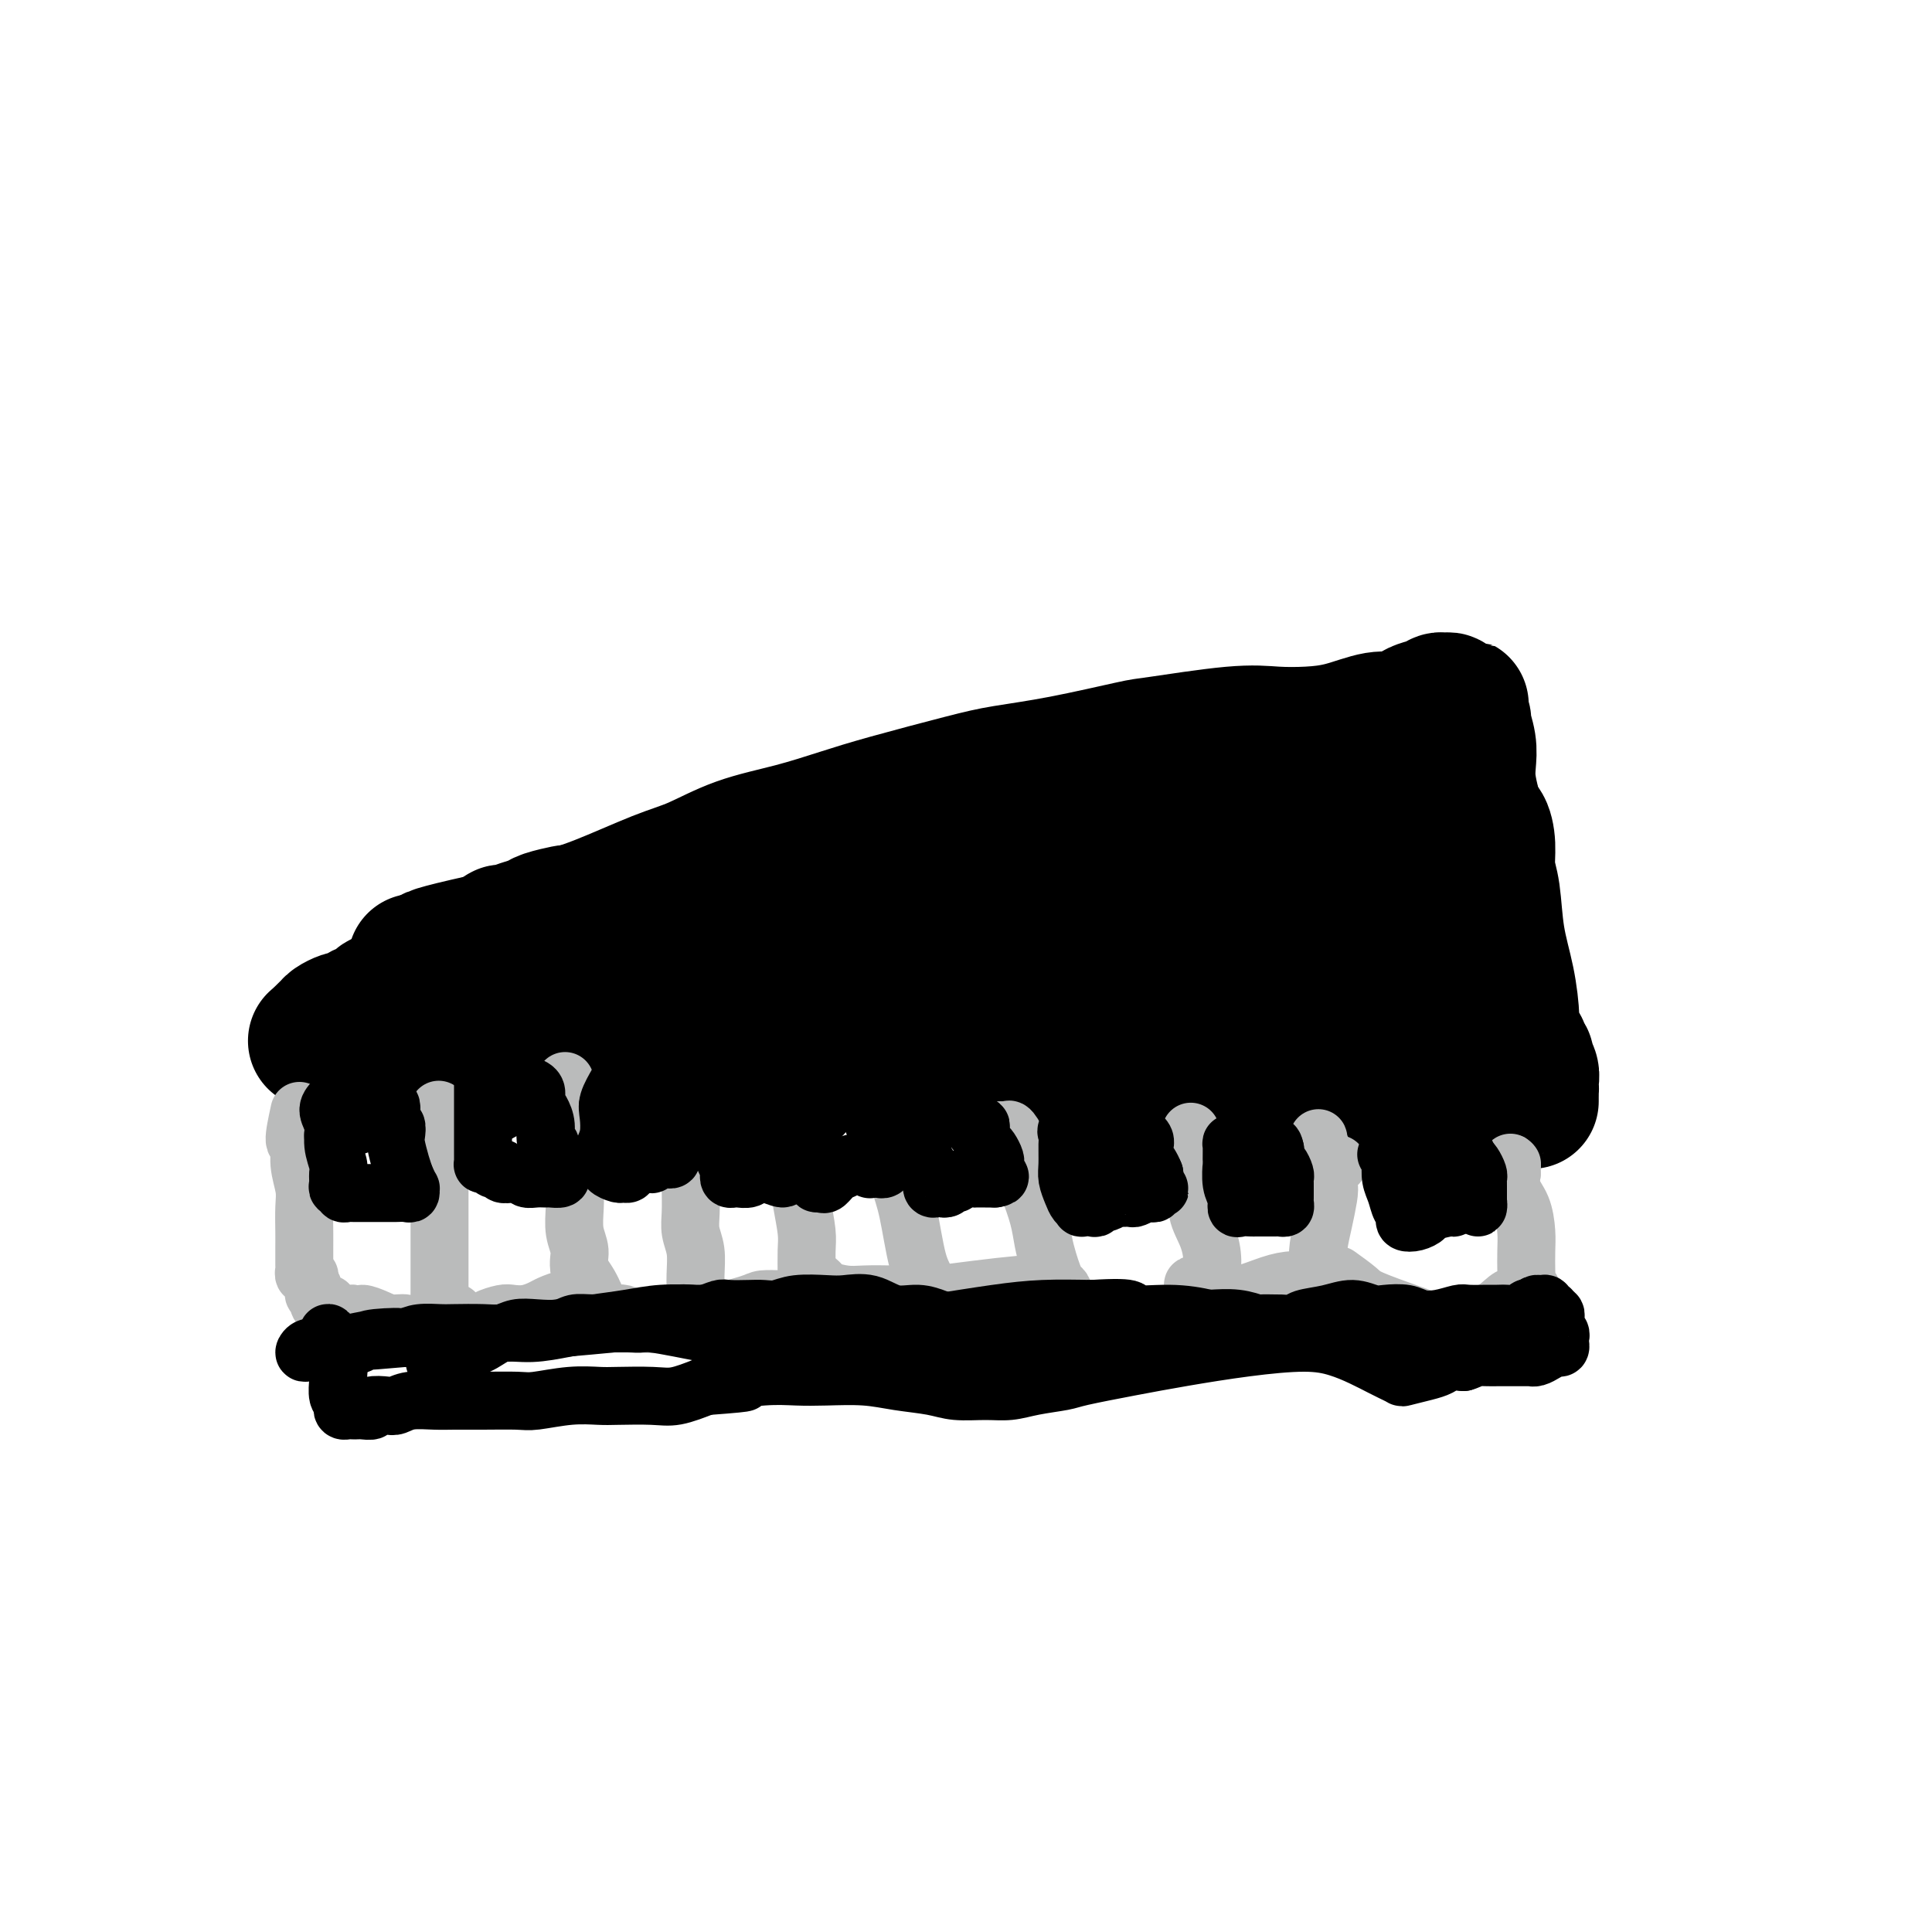<svg viewBox='0 0 400 400' version='1.1' xmlns='http://www.w3.org/2000/svg' xmlns:xlink='http://www.w3.org/1999/xlink'><g fill='none' stroke='#000000' stroke-width='28' stroke-linecap='round' stroke-linejoin='round'><path d='M86,199c0.629,-0.021 1.259,-0.043 2,0c0.741,0.043 1.595,0.150 2,0c0.405,-0.150 0.361,-0.558 1,-1c0.639,-0.442 1.959,-0.919 3,-1c1.041,-0.081 1.801,0.234 3,0c1.199,-0.234 2.836,-1.018 5,-2c2.164,-0.982 4.855,-2.162 7,-3c2.145,-0.838 3.745,-1.333 6,-2c2.255,-0.667 5.166,-1.504 9,-3c3.834,-1.496 8.592,-3.650 12,-5c3.408,-1.350 5.466,-1.896 8,-3c2.534,-1.104 5.544,-2.764 9,-4c3.456,-1.236 7.357,-2.046 11,-3c3.643,-0.954 7.029,-2.050 10,-3c2.971,-0.950 5.529,-1.754 10,-3c4.471,-1.246 10.857,-2.934 15,-4c4.143,-1.066 6.045,-1.508 9,-2c2.955,-0.492 6.963,-1.032 12,-2c5.037,-0.968 11.104,-2.364 14,-3c2.896,-0.636 2.621,-0.512 6,-1c3.379,-0.488 10.413,-1.589 15,-2c4.587,-0.411 6.728,-0.134 9,0c2.272,0.134 4.676,0.124 7,0c2.324,-0.124 4.567,-0.362 7,-1c2.433,-0.638 5.054,-1.676 7,-2c1.946,-0.324 3.216,0.067 4,0c0.784,-0.067 1.081,-0.590 2,-1c0.919,-0.410 2.459,-0.705 4,-1'/><path d='M295,147c14.803,-2.255 3.812,-0.394 0,0c-3.812,0.394 -0.443,-0.680 1,-1c1.443,-0.320 0.961,0.115 1,0c0.039,-0.115 0.599,-0.778 1,-1c0.401,-0.222 0.642,-0.003 1,0c0.358,0.003 0.831,-0.210 1,0c0.169,0.210 0.034,0.844 0,1c-0.034,0.156 0.033,-0.165 0,0c-0.033,0.165 -0.168,0.815 0,1c0.168,0.185 0.637,-0.096 1,0c0.363,0.096 0.619,0.570 1,1c0.381,0.430 0.886,0.816 1,1c0.114,0.184 -0.163,0.165 0,1c0.163,0.835 0.765,2.523 1,4c0.235,1.477 0.102,2.744 0,4c-0.102,1.256 -0.172,2.502 0,4c0.172,1.498 0.586,3.249 1,5'/><path d='M305,167c0.698,3.516 1.443,3.305 2,4c0.557,0.695 0.926,2.297 1,4c0.074,1.703 -0.148,3.509 0,5c0.148,1.491 0.666,2.669 1,5c0.334,2.331 0.485,5.815 1,9c0.515,3.185 1.396,6.072 2,9c0.604,2.928 0.931,5.898 1,8c0.069,2.102 -0.121,3.337 0,4c0.121,0.663 0.553,0.754 1,1c0.447,0.246 0.908,0.646 1,1c0.092,0.354 -0.186,0.661 0,1c0.186,0.339 0.834,0.711 1,1c0.166,0.289 -0.152,0.497 0,1c0.152,0.503 0.773,1.302 1,2c0.227,0.698 0.061,1.294 0,2c-0.061,0.706 -0.016,1.521 0,2c0.016,0.479 0.005,0.622 0,1c-0.005,0.378 -0.003,0.992 0,1c0.003,0.008 0.008,-0.590 0,-1c-0.008,-0.410 -0.028,-0.632 0,-1c0.028,-0.368 0.103,-0.883 0,-1c-0.103,-0.117 -0.384,0.165 -1,0c-0.616,-0.165 -1.567,-0.776 -2,-1c-0.433,-0.224 -0.347,-0.060 -1,0c-0.653,0.060 -2.044,0.017 -3,0c-0.956,-0.017 -1.478,-0.009 -2,0'/><path d='M308,224c-2.124,-0.465 -2.935,-0.129 -4,0c-1.065,0.129 -2.384,0.049 -4,0c-1.616,-0.049 -3.529,-0.067 -5,0c-1.471,0.067 -2.500,0.217 -4,0c-1.500,-0.217 -3.472,-0.803 -5,-1c-1.528,-0.197 -2.611,-0.004 -4,0c-1.389,0.004 -3.085,-0.180 -5,0c-1.915,0.180 -4.049,0.724 -6,1c-1.951,0.276 -3.718,0.284 -5,0c-1.282,-0.284 -2.078,-0.861 -3,-1c-0.922,-0.139 -1.968,0.159 -3,0c-1.032,-0.159 -2.049,-0.775 -3,-1c-0.951,-0.225 -1.836,-0.060 -3,0c-1.164,0.060 -2.607,0.015 -4,0c-1.393,-0.015 -2.736,-0.000 -4,0c-1.264,0.000 -2.449,-0.015 -4,0c-1.551,0.015 -3.467,0.060 -5,0c-1.533,-0.060 -2.684,-0.225 -4,0c-1.316,0.225 -2.799,0.840 -5,1c-2.201,0.160 -5.121,-0.137 -7,0c-1.879,0.137 -2.719,0.706 -4,1c-1.281,0.294 -3.004,0.313 -5,0c-1.996,-0.313 -4.266,-0.957 -6,-1c-1.734,-0.043 -2.932,0.514 -5,0c-2.068,-0.514 -5.006,-2.099 -8,-3c-2.994,-0.901 -6.044,-1.118 -9,-2c-2.956,-0.882 -5.817,-2.430 -8,-3c-2.183,-0.570 -3.688,-0.163 -6,0c-2.312,0.163 -5.430,0.082 -8,0c-2.570,-0.082 -4.591,-0.166 -7,0c-2.409,0.166 -5.204,0.583 -8,1'/><path d='M147,216c-5.744,0.188 -5.602,0.157 -7,0c-1.398,-0.157 -4.334,-0.439 -7,-1c-2.666,-0.561 -5.060,-1.401 -7,-2c-1.940,-0.599 -3.425,-0.958 -5,-1c-1.575,-0.042 -3.238,0.231 -5,0c-1.762,-0.231 -3.621,-0.966 -5,-1c-1.379,-0.034 -2.277,0.635 -4,1c-1.723,0.365 -4.271,0.428 -6,1c-1.729,0.572 -2.639,1.655 -4,2c-1.361,0.345 -3.172,-0.048 -5,0c-1.828,0.048 -3.674,0.539 -5,1c-1.326,0.461 -2.132,0.894 -3,1c-0.868,0.106 -1.796,-0.115 -3,0c-1.204,0.115 -2.683,0.567 -4,1c-1.317,0.433 -2.472,0.846 -3,1c-0.528,0.154 -0.429,0.048 -1,0c-0.571,-0.048 -1.812,-0.038 -2,0c-0.188,0.038 0.679,0.102 1,0c0.321,-0.102 0.098,-0.372 1,-1c0.902,-0.628 2.929,-1.613 4,-2c1.071,-0.387 1.186,-0.175 2,-1c0.814,-0.825 2.326,-2.688 4,-4c1.674,-1.312 3.511,-2.073 6,-3c2.489,-0.927 5.632,-2.019 8,-3c2.368,-0.981 3.962,-1.852 6,-3c2.038,-1.148 4.519,-2.574 7,-4'/><path d='M110,198c7.308,-3.707 6.079,-2.475 8,-3c1.921,-0.525 6.993,-2.807 10,-4c3.007,-1.193 3.948,-1.297 6,-2c2.052,-0.703 5.214,-2.005 8,-3c2.786,-0.995 5.197,-1.684 7,-2c1.803,-0.316 3.000,-0.261 5,-1c2.000,-0.739 4.805,-2.274 8,-3c3.195,-0.726 6.782,-0.645 9,-1c2.218,-0.355 3.069,-1.147 5,-2c1.931,-0.853 4.941,-1.769 7,-2c2.059,-0.231 3.165,0.221 5,0c1.835,-0.221 4.398,-1.116 7,-2c2.602,-0.884 5.242,-1.758 7,-2c1.758,-0.242 2.633,0.146 4,0c1.367,-0.146 3.225,-0.828 5,-1c1.775,-0.172 3.465,0.165 5,0c1.535,-0.165 2.913,-0.833 4,-1c1.087,-0.167 1.881,0.166 3,0c1.119,-0.166 2.561,-0.832 4,-1c1.439,-0.168 2.874,0.163 4,0c1.126,-0.163 1.941,-0.818 3,-1c1.059,-0.182 2.360,0.109 4,0c1.640,-0.109 3.617,-0.617 5,-1c1.383,-0.383 2.170,-0.640 3,-1c0.830,-0.360 1.702,-0.823 3,-1c1.298,-0.177 3.022,-0.070 4,0c0.978,0.070 1.211,0.101 1,0c-0.211,-0.101 -0.864,-0.335 -2,0c-1.136,0.335 -2.753,1.239 -6,2c-3.247,0.761 -8.123,1.381 -13,2'/><path d='M233,168c-5.641,1.117 -9.744,1.910 -15,3c-5.256,1.090 -11.666,2.476 -16,3c-4.334,0.524 -6.591,0.186 -11,1c-4.409,0.814 -10.968,2.781 -16,4c-5.032,1.219 -8.537,1.688 -11,2c-2.463,0.312 -3.884,0.465 -7,1c-3.116,0.535 -7.928,1.453 -11,2c-3.072,0.547 -4.405,0.725 -6,1c-1.595,0.275 -3.451,0.648 -5,1c-1.549,0.352 -2.792,0.683 -4,1c-1.208,0.317 -2.382,0.621 -3,1c-0.618,0.379 -0.681,0.834 -1,1c-0.319,0.166 -0.895,0.045 -1,0c-0.105,-0.045 0.262,-0.012 0,0c-0.262,0.012 -1.152,0.002 -2,0c-0.848,-0.002 -1.652,0.002 -2,0c-0.348,-0.002 -0.238,-0.012 -1,0c-0.762,0.012 -2.395,0.044 -3,0c-0.605,-0.044 -0.183,-0.166 -1,0c-0.817,0.166 -2.873,0.618 -4,1c-1.127,0.382 -1.323,0.694 -2,1c-0.677,0.306 -1.834,0.608 -3,1c-1.166,0.392 -2.340,0.876 -3,1c-0.660,0.124 -0.806,-0.111 -1,0c-0.194,0.111 -0.437,0.568 -1,1c-0.563,0.432 -1.447,0.838 -2,1c-0.553,0.162 -0.777,0.081 -1,0'/><path d='M100,195c-20.624,4.582 -5.684,2.537 -1,2c4.684,-0.537 -0.888,0.434 -3,1c-2.112,0.566 -0.765,0.726 -1,1c-0.235,0.274 -2.052,0.662 -3,1c-0.948,0.338 -1.028,0.626 -1,1c0.028,0.374 0.162,0.835 0,1c-0.162,0.165 -0.620,0.033 -1,0c-0.380,-0.033 -0.682,0.033 -1,0c-0.318,-0.033 -0.653,-0.164 -1,0c-0.347,0.164 -0.708,0.622 -1,1c-0.292,0.378 -0.516,0.675 -1,1c-0.484,0.325 -1.229,0.678 -2,1c-0.771,0.322 -1.569,0.612 -2,1c-0.431,0.388 -0.496,0.874 -1,1c-0.504,0.126 -1.448,-0.107 -2,0c-0.552,0.107 -0.711,0.554 -1,1c-0.289,0.446 -0.708,0.890 -1,1c-0.292,0.110 -0.459,-0.115 -1,0c-0.541,0.115 -1.458,0.570 -2,1c-0.542,0.430 -0.708,0.836 -1,1c-0.292,0.164 -0.710,0.086 -1,0c-0.290,-0.086 -0.453,-0.181 -1,0c-0.547,0.181 -1.476,0.636 -2,1c-0.524,0.364 -0.641,0.636 -1,1c-0.359,0.364 -0.960,0.818 -1,1c-0.040,0.182 0.480,0.091 1,0'/><path d='M68,214c-5.050,2.938 -1.675,0.783 0,0c1.675,-0.783 1.648,-0.195 2,0c0.352,0.195 1.081,-0.003 2,0c0.919,0.003 2.026,0.207 4,0c1.974,-0.207 4.814,-0.825 6,-1c1.186,-0.175 0.719,0.094 3,0c2.281,-0.094 7.310,-0.550 11,-1c3.690,-0.450 6.042,-0.894 9,-1c2.958,-0.106 6.521,0.125 10,0c3.479,-0.125 6.873,-0.608 10,-1c3.127,-0.392 5.988,-0.693 9,-1c3.012,-0.307 6.174,-0.618 9,-1c2.826,-0.382 5.316,-0.834 8,-1c2.684,-0.166 5.562,-0.046 8,0c2.438,0.046 4.435,0.016 7,0c2.565,-0.016 5.698,-0.020 8,0c2.302,0.020 3.774,0.062 6,0c2.226,-0.062 5.205,-0.229 8,-1c2.795,-0.771 5.406,-2.147 8,-3c2.594,-0.853 5.172,-1.185 8,-2c2.828,-0.815 5.907,-2.113 9,-3c3.093,-0.887 6.200,-1.361 9,-2c2.800,-0.639 5.292,-1.441 8,-2c2.708,-0.559 5.631,-0.874 8,-1c2.369,-0.126 4.185,-0.063 6,0'/><path d='M244,193c10.654,-2.181 5.287,-0.635 4,0c-1.287,0.635 1.504,0.359 3,0c1.496,-0.359 1.696,-0.800 2,-1c0.304,-0.200 0.713,-0.160 1,0c0.287,0.160 0.453,0.441 -1,0c-1.453,-0.441 -4.525,-1.605 -7,-2c-2.475,-0.395 -4.352,-0.022 -8,0c-3.648,0.022 -9.066,-0.305 -15,0c-5.934,0.305 -12.384,1.244 -19,2c-6.616,0.756 -13.399,1.328 -19,2c-5.601,0.672 -10.019,1.444 -14,2c-3.981,0.556 -7.525,0.895 -9,1c-1.475,0.105 -0.879,-0.026 0,0c0.879,0.026 2.043,0.207 5,0c2.957,-0.207 7.709,-0.801 14,-1c6.291,-0.199 14.121,-0.001 21,0c6.879,0.001 12.806,-0.194 22,0c9.194,0.194 21.655,0.779 29,1c7.345,0.221 9.573,0.080 14,0c4.427,-0.080 11.053,-0.100 16,0c4.947,0.100 8.215,0.318 11,0c2.785,-0.318 5.087,-1.173 6,-2c0.913,-0.827 0.438,-1.627 0,-3c-0.438,-1.373 -0.840,-3.320 -4,-6c-3.160,-2.680 -9.079,-6.094 -13,-8c-3.921,-1.906 -5.845,-2.305 -10,-3c-4.155,-0.695 -10.542,-1.687 -18,-1c-7.458,0.687 -15.988,3.053 -22,5c-6.012,1.947 -9.506,3.473 -13,5'/><path d='M220,184c-7.920,3.310 -10.221,6.585 -12,9c-1.779,2.415 -3.038,3.971 -2,6c1.038,2.029 4.372,4.532 8,6c3.628,1.468 7.549,1.900 15,2c7.451,0.100 18.433,-0.133 25,-1c6.567,-0.867 8.721,-2.367 14,-4c5.279,-1.633 13.684,-3.400 18,-5c4.316,-1.600 4.544,-3.035 5,-4c0.456,-0.965 1.139,-1.461 1,-3c-0.139,-1.539 -1.101,-4.122 -3,-6c-1.899,-1.878 -4.735,-3.049 -7,-4c-2.265,-0.951 -3.960,-1.680 -7,-2c-3.040,-0.320 -7.426,-0.232 -12,1c-4.574,1.232 -9.334,3.607 -12,5c-2.666,1.393 -3.236,1.805 -4,3c-0.764,1.195 -1.721,3.173 -1,5c0.721,1.827 3.120,3.501 5,5c1.880,1.499 3.241,2.822 7,3c3.759,0.178 9.918,-0.788 15,-2c5.082,-1.212 9.088,-2.670 12,-5c2.912,-2.330 4.729,-5.533 6,-8c1.271,-2.467 1.994,-4.199 2,-6c0.006,-1.801 -0.705,-3.671 -2,-5c-1.295,-1.329 -3.174,-2.116 -6,-2c-2.826,0.116 -6.599,1.135 -10,3c-3.401,1.865 -6.431,4.577 -9,7c-2.569,2.423 -4.678,4.557 -6,6c-1.322,1.443 -1.856,2.196 -1,3c0.856,0.804 3.102,1.658 4,2c0.898,0.342 0.449,0.171 0,0'/></g>
<g fill='none' stroke='#BABBBB' stroke-width='12' stroke-linecap='round' stroke-linejoin='round'><path d='M62,230c-0.544,2.510 -1.088,5.019 -1,6c0.088,0.981 0.808,0.433 1,1c0.192,0.567 -0.145,2.249 0,4c0.145,1.751 0.771,3.571 1,5c0.229,1.429 0.061,2.466 0,4c-0.061,1.534 -0.017,3.564 0,5c0.017,1.436 0.005,2.279 0,3c-0.005,0.721 -0.002,1.322 0,2c0.002,0.678 0.004,1.434 0,2c-0.004,0.566 -0.015,0.940 0,1c0.015,0.060 0.055,-0.196 0,0c-0.055,0.196 -0.207,0.844 0,1c0.207,0.156 0.772,-0.179 1,0c0.228,0.179 0.118,0.874 0,1c-0.118,0.126 -0.242,-0.316 0,0c0.242,0.316 0.852,1.391 1,2c0.148,0.609 -0.166,0.751 0,1c0.166,0.249 0.814,0.605 1,1c0.186,0.395 -0.089,0.827 0,1c0.089,0.173 0.540,0.085 1,0c0.460,-0.085 0.927,-0.167 1,0c0.073,0.167 -0.250,0.583 0,1c0.250,0.417 1.071,0.833 2,1c0.929,0.167 1.964,0.083 3,0'/><path d='M73,272c1.546,0.576 1.410,0.014 2,0c0.590,-0.014 1.905,0.518 3,1c1.095,0.482 1.972,0.914 3,1c1.028,0.086 2.209,-0.173 3,0c0.791,0.173 1.193,0.777 2,1c0.807,0.223 2.020,0.066 3,0c0.980,-0.066 1.727,-0.040 2,0c0.273,0.040 0.073,0.092 0,0c-0.073,-0.092 -0.020,-0.330 0,-1c0.020,-0.670 0.005,-1.771 0,-2c-0.005,-0.229 -0.001,0.414 0,0c0.001,-0.414 0.000,-1.884 0,-3c-0.000,-1.116 -0.000,-1.876 0,-3c0.000,-1.124 0.000,-2.610 0,-4c-0.000,-1.390 -0.000,-2.684 0,-4c0.000,-1.316 0.000,-2.656 0,-4c-0.000,-1.344 -0.000,-2.693 0,-4c0.000,-1.307 0.001,-2.572 0,-4c-0.001,-1.428 -0.005,-3.020 0,-4c0.005,-0.980 0.018,-1.348 0,-2c-0.018,-0.652 -0.067,-1.587 0,-3c0.067,-1.413 0.249,-3.303 0,-4c-0.249,-0.697 -0.928,-0.199 -1,0c-0.072,0.199 0.464,0.100 1,0'/><path d='M91,233c-0.119,-6.155 -0.417,-2.042 0,0c0.417,2.042 1.548,2.012 2,2c0.452,-0.012 0.226,-0.006 0,0'/><path d='M94,272c0.138,-0.234 0.276,-0.468 0,0c-0.276,0.468 -0.967,1.639 -1,2c-0.033,0.361 0.591,-0.088 1,0c0.409,0.088 0.603,0.713 1,1c0.397,0.287 0.998,0.234 2,0c1.002,-0.234 2.407,-0.650 3,-1c0.593,-0.350 0.375,-0.633 1,-1c0.625,-0.367 2.092,-0.819 3,-1c0.908,-0.181 1.258,-0.091 2,0c0.742,0.091 1.876,0.182 3,0c1.124,-0.182 2.236,-0.637 3,-1c0.764,-0.363 1.179,-0.633 2,-1c0.821,-0.367 2.047,-0.831 3,-1c0.953,-0.169 1.632,-0.044 2,0c0.368,0.044 0.424,0.008 1,0c0.576,-0.008 1.672,0.013 2,0c0.328,-0.013 -0.110,-0.061 0,0c0.110,0.061 0.770,0.232 1,0c0.230,-0.232 0.031,-0.866 0,-1c-0.031,-0.134 0.107,0.233 0,0c-0.107,-0.233 -0.459,-1.067 -1,-2c-0.541,-0.933 -1.270,-1.967 -2,-3'/><path d='M120,263c-0.404,-1.656 0.087,-2.796 0,-4c-0.087,-1.204 -0.752,-2.471 -1,-4c-0.248,-1.529 -0.080,-3.319 0,-5c0.080,-1.681 0.070,-3.251 0,-5c-0.070,-1.749 -0.200,-3.676 0,-5c0.200,-1.324 0.730,-2.046 1,-3c0.270,-0.954 0.279,-2.140 0,-3c-0.279,-0.860 -0.845,-1.395 -1,-2c-0.155,-0.605 0.102,-1.280 0,-2c-0.102,-0.720 -0.563,-1.486 -1,-2c-0.437,-0.514 -0.849,-0.778 -1,-1c-0.151,-0.222 -0.040,-0.402 0,-1c0.040,-0.598 0.011,-1.613 0,-2c-0.011,-0.387 -0.003,-0.145 0,0c0.003,0.145 0.001,0.193 0,1c-0.001,0.807 -0.000,2.373 0,3c0.000,0.627 0.000,0.313 0,0'/><path d='M127,272c0.653,-0.085 1.307,-0.170 2,0c0.693,0.170 1.427,0.593 2,1c0.573,0.407 0.987,0.796 2,1c1.013,0.204 2.626,0.223 4,0c1.374,-0.223 2.510,-0.687 4,-1c1.490,-0.313 3.334,-0.476 6,-1c2.666,-0.524 6.153,-1.408 8,-2c1.847,-0.592 2.054,-0.890 3,-1c0.946,-0.110 2.632,-0.030 4,0c1.368,0.030 2.419,0.011 3,0c0.581,-0.011 0.691,-0.015 1,0c0.309,0.015 0.816,0.050 1,0c0.184,-0.050 0.046,-0.185 0,-1c-0.046,-0.815 -0.001,-2.311 0,-4c0.001,-1.689 -0.041,-3.572 0,-5c0.041,-1.428 0.166,-2.400 0,-4c-0.166,-1.600 -0.623,-3.827 -1,-6c-0.377,-2.173 -0.673,-4.292 -1,-6c-0.327,-1.708 -0.686,-3.004 -1,-4c-0.314,-0.996 -0.585,-1.691 -1,-2c-0.415,-0.309 -0.976,-0.231 -1,0c-0.024,0.231 0.488,0.616 1,1'/><path d='M163,238c-0.622,-2.422 -0.178,0.022 0,1c0.178,0.978 0.089,0.489 0,0'/><path d='M143,232c0.000,1.131 0.000,2.262 0,3c-0.000,0.738 -0.001,1.082 0,2c0.001,0.918 0.004,2.411 0,4c-0.004,1.589 -0.015,3.274 0,5c0.015,1.726 0.057,3.492 0,5c-0.057,1.508 -0.212,2.757 0,4c0.212,1.243 0.792,2.480 1,4c0.208,1.520 0.044,3.321 0,5c-0.044,1.679 0.030,3.234 0,4c-0.030,0.766 -0.166,0.741 0,1c0.166,0.259 0.632,0.801 1,1c0.368,0.199 0.638,0.053 1,0c0.362,-0.053 0.818,-0.015 1,0c0.182,0.015 0.091,0.008 0,0'/><path d='M169,265c0.408,0.340 0.815,0.679 1,1c0.185,0.321 0.146,0.623 1,1c0.854,0.377 2.601,0.830 4,1c1.399,0.170 2.450,0.056 4,0c1.550,-0.056 3.597,-0.054 6,0c2.403,0.054 5.161,0.161 8,0c2.839,-0.161 5.759,-0.588 9,-1c3.241,-0.412 6.803,-0.807 9,-1c2.197,-0.193 3.031,-0.184 4,0c0.969,0.184 2.075,0.541 3,1c0.925,0.459 1.671,1.018 2,1c0.329,-0.018 0.243,-0.615 0,-1c-0.243,-0.385 -0.642,-0.558 -1,-1c-0.358,-0.442 -0.676,-1.152 -1,-2c-0.324,-0.848 -0.653,-1.833 -1,-3c-0.347,-1.167 -0.713,-2.514 -1,-4c-0.287,-1.486 -0.496,-3.109 -1,-5c-0.504,-1.891 -1.302,-4.050 -2,-6c-0.698,-1.950 -1.297,-3.690 -2,-5c-0.703,-1.310 -1.510,-2.190 -2,-3c-0.490,-0.810 -0.662,-1.548 -1,-2c-0.338,-0.452 -0.843,-0.616 -1,-1c-0.157,-0.384 0.035,-0.988 0,-1c-0.035,-0.012 -0.296,0.568 0,1c0.296,0.432 1.148,0.716 2,1'/><path d='M209,236c-0.956,-4.600 1.156,-0.600 2,1c0.844,1.600 0.422,0.800 0,0'/><path d='M185,234c-0.828,-2.099 -1.656,-4.199 -2,-4c-0.344,0.199 -0.206,2.696 0,4c0.206,1.304 0.478,1.413 1,3c0.522,1.587 1.292,4.650 2,7c0.708,2.350 1.353,3.986 2,7c0.647,3.014 1.297,7.406 2,10c0.703,2.594 1.458,3.391 2,5c0.542,1.609 0.869,4.031 1,5c0.131,0.969 0.065,0.484 0,0'/><path d='M219,268c-0.493,-0.060 -0.985,-0.119 -1,0c-0.015,0.119 0.448,0.417 1,1c0.552,0.583 1.193,1.453 2,2c0.807,0.547 1.780,0.773 3,1c1.220,0.227 2.686,0.454 4,1c1.314,0.546 2.476,1.410 4,2c1.524,0.590 3.410,0.904 5,1c1.590,0.096 2.884,-0.027 4,0c1.116,0.027 2.053,0.204 3,0c0.947,-0.204 1.903,-0.788 3,-1c1.097,-0.212 2.333,-0.051 3,0c0.667,0.051 0.763,-0.007 1,0c0.237,0.007 0.615,0.080 1,0c0.385,-0.080 0.779,-0.313 1,-1c0.221,-0.687 0.270,-1.827 0,-2c-0.270,-0.173 -0.859,0.622 -1,0c-0.141,-0.622 0.165,-2.661 0,-4c-0.165,-1.339 -0.800,-1.976 -1,-3c-0.200,-1.024 0.034,-2.433 0,-4c-0.034,-1.567 -0.335,-3.290 -1,-5c-0.665,-1.710 -1.695,-3.407 -2,-5c-0.305,-1.593 0.114,-3.081 0,-4c-0.114,-0.919 -0.763,-1.268 -1,-2c-0.237,-0.732 -0.064,-1.846 0,-3c0.064,-1.154 0.017,-2.349 0,-3c-0.017,-0.651 -0.005,-0.757 0,-1c0.005,-0.243 0.002,-0.621 0,-1'/><path d='M247,237c-0.929,-5.619 -0.250,-1.167 0,1c0.250,2.167 0.071,2.048 0,2c-0.071,-0.048 -0.036,-0.024 0,0'/><path d='M249,268c-1.116,-0.932 -2.231,-1.864 -2,-2c0.231,-0.136 1.810,0.524 3,1c1.190,0.476 1.993,0.769 3,1c1.007,0.231 2.219,0.402 4,0c1.781,-0.402 4.130,-1.377 6,-2c1.870,-0.623 3.260,-0.895 5,-1c1.740,-0.105 3.830,-0.042 5,0c1.170,0.042 1.421,0.065 2,0c0.579,-0.065 1.488,-0.218 2,0c0.512,0.218 0.628,0.805 1,1c0.372,0.195 1.001,-0.003 1,0c-0.001,0.003 -0.631,0.206 -1,0c-0.369,-0.206 -0.478,-0.823 -1,-1c-0.522,-0.177 -1.458,0.085 -2,0c-0.542,-0.085 -0.692,-0.519 -1,-1c-0.308,-0.481 -0.775,-1.010 -1,-2c-0.225,-0.990 -0.208,-2.442 0,-4c0.208,-1.558 0.606,-3.222 1,-5c0.394,-1.778 0.782,-3.670 1,-5c0.218,-1.330 0.265,-2.099 0,-3c-0.265,-0.901 -0.840,-1.935 -1,-3c-0.160,-1.065 0.097,-2.161 0,-3c-0.097,-0.839 -0.549,-1.419 -1,-2'/><path d='M273,237c-0.032,-3.050 -0.114,-0.176 0,1c0.114,1.176 0.422,0.656 1,1c0.578,0.344 1.425,1.554 2,2c0.575,0.446 0.879,0.127 1,0c0.121,-0.127 0.061,-0.064 0,0'/><path d='M277,264c1.551,1.117 3.101,2.234 4,3c0.899,0.766 1.146,1.181 3,2c1.854,0.819 5.316,2.041 8,3c2.684,0.959 4.592,1.655 6,2c1.408,0.345 2.317,0.337 4,0c1.683,-0.337 4.139,-1.005 6,-2c1.861,-0.995 3.125,-2.319 4,-3c0.875,-0.681 1.360,-0.719 2,-1c0.640,-0.281 1.436,-0.806 2,-1c0.564,-0.194 0.897,-0.058 1,0c0.103,0.058 -0.025,0.040 0,0c0.025,-0.040 0.203,-0.100 0,0c-0.203,0.100 -0.786,0.359 -1,0c-0.214,-0.359 -0.059,-1.338 0,-2c0.059,-0.662 0.022,-1.008 0,-2c-0.022,-0.992 -0.030,-2.630 0,-4c0.030,-1.370 0.099,-2.474 0,-4c-0.099,-1.526 -0.366,-3.475 -1,-5c-0.634,-1.525 -1.634,-2.625 -2,-4c-0.366,-1.375 -0.099,-3.024 0,-4c0.099,-0.976 0.028,-1.279 0,-1c-0.028,0.279 -0.014,1.139 0,2'/><path d='M313,243c-0.500,-4.000 -0.250,-2.000 0,0'/></g>
<g fill='none' stroke='#000000' stroke-width='12' stroke-linecap='round' stroke-linejoin='round'><path d='M69,228c-0.544,0.598 -1.088,1.196 -1,2c0.088,0.804 0.809,1.816 1,3c0.191,1.184 -0.146,2.542 0,4c0.146,1.458 0.775,3.017 1,4c0.225,0.983 0.045,1.392 0,2c-0.045,0.608 0.043,1.417 0,2c-0.043,0.583 -0.219,0.941 0,1c0.219,0.059 0.831,-0.180 1,0c0.169,0.180 -0.105,0.780 0,1c0.105,0.220 0.591,0.059 1,0c0.409,-0.059 0.742,-0.016 1,0c0.258,0.016 0.440,0.004 1,0c0.560,-0.004 1.497,-0.001 2,0c0.503,0.001 0.572,-0.000 1,0c0.428,0.000 1.215,0.001 2,0c0.785,-0.001 1.569,-0.004 2,0c0.431,0.004 0.508,0.017 1,0c0.492,-0.017 1.397,-0.062 2,0c0.603,0.062 0.904,0.233 1,0c0.096,-0.233 -0.013,-0.870 0,-1c0.013,-0.130 0.146,0.249 0,0c-0.146,-0.249 -0.573,-1.124 -1,-2'/><path d='M84,244c-0.322,-0.924 -0.626,-1.735 -1,-3c-0.374,-1.265 -0.818,-2.983 -1,-4c-0.182,-1.017 -0.101,-1.332 0,-2c0.101,-0.668 0.224,-1.689 0,-2c-0.224,-0.311 -0.794,0.088 -1,0c-0.206,-0.088 -0.048,-0.662 0,-1c0.048,-0.338 -0.013,-0.441 0,-1c0.013,-0.559 0.102,-1.573 0,-2c-0.102,-0.427 -0.394,-0.269 -1,0c-0.606,0.269 -1.525,0.647 -2,1c-0.475,0.353 -0.507,0.682 -1,1c-0.493,0.318 -1.446,0.624 -2,1c-0.554,0.376 -0.708,0.822 -1,1c-0.292,0.178 -0.723,0.087 -1,0c-0.277,-0.087 -0.399,-0.170 -1,0c-0.601,0.170 -1.682,0.592 -2,1c-0.318,0.408 0.125,0.803 0,1c-0.125,0.197 -0.818,0.196 -1,0c-0.182,-0.196 0.147,-0.589 1,-1c0.853,-0.411 2.230,-0.841 3,-1c0.770,-0.159 0.934,-0.045 1,0c0.066,0.045 0.033,0.023 0,0'/><path d='M100,224c0.000,1.152 0.000,2.304 0,3c-0.000,0.696 -0.000,0.935 0,2c0.000,1.065 0.000,2.954 0,4c-0.000,1.046 -0.001,1.247 0,2c0.001,0.753 0.003,2.057 0,3c-0.003,0.943 -0.012,1.524 0,2c0.012,0.476 0.044,0.846 0,1c-0.044,0.154 -0.165,0.093 0,0c0.165,-0.093 0.617,-0.217 1,0c0.383,0.217 0.697,0.776 1,1c0.303,0.224 0.596,0.111 1,0c0.404,-0.111 0.920,-0.222 1,0c0.080,0.222 -0.274,0.778 0,1c0.274,0.222 1.177,0.112 2,0c0.823,-0.112 1.567,-0.226 2,0c0.433,0.226 0.554,0.794 1,1c0.446,0.206 1.215,0.052 2,0c0.785,-0.052 1.584,-0.003 2,0c0.416,0.003 0.448,-0.040 1,0c0.552,0.040 1.623,0.163 2,0c0.377,-0.163 0.060,-0.611 0,-1c-0.060,-0.389 0.138,-0.720 0,-1c-0.138,-0.280 -0.611,-0.509 -1,-1c-0.389,-0.491 -0.695,-1.246 -1,-2'/><path d='M114,239c-0.246,-1.203 0.140,-1.712 0,-2c-0.140,-0.288 -0.807,-0.357 -1,-1c-0.193,-0.643 0.089,-1.860 0,-3c-0.089,-1.140 -0.548,-2.201 -1,-3c-0.452,-0.799 -0.896,-1.334 -1,-2c-0.104,-0.666 0.131,-1.461 0,-2c-0.131,-0.539 -0.630,-0.821 -1,-1c-0.370,-0.179 -0.613,-0.256 -1,0c-0.387,0.256 -0.919,0.846 -1,1c-0.081,0.154 0.289,-0.127 0,0c-0.289,0.127 -1.239,0.662 -2,1c-0.761,0.338 -1.335,0.479 -2,1c-0.665,0.521 -1.421,1.421 -2,2c-0.579,0.579 -0.980,0.836 -1,1c-0.020,0.164 0.341,0.237 1,0c0.659,-0.237 1.617,-0.782 2,-1c0.383,-0.218 0.192,-0.109 0,0'/><path d='M128,224c-0.838,1.452 -1.676,2.903 -2,4c-0.324,1.097 -0.135,1.838 0,3c0.135,1.162 0.216,2.745 0,4c-0.216,1.255 -0.731,2.182 -1,3c-0.269,0.818 -0.294,1.525 0,2c0.294,0.475 0.905,0.716 1,1c0.095,0.284 -0.327,0.609 0,1c0.327,0.391 1.405,0.847 2,1c0.595,0.153 0.709,0.004 1,0c0.291,-0.004 0.761,0.139 1,0c0.239,-0.139 0.249,-0.559 1,-1c0.751,-0.441 2.242,-0.903 3,-1c0.758,-0.097 0.781,0.171 1,0c0.219,-0.171 0.633,-0.781 1,-1c0.367,-0.219 0.686,-0.048 1,0c0.314,0.048 0.621,-0.028 1,0c0.379,0.028 0.830,0.159 1,0c0.170,-0.159 0.060,-0.608 0,-1c-0.060,-0.392 -0.071,-0.727 0,-1c0.071,-0.273 0.222,-0.485 0,-1c-0.222,-0.515 -0.819,-1.332 -1,-2c-0.181,-0.668 0.054,-1.187 0,-2c-0.054,-0.813 -0.396,-1.919 -1,-3c-0.604,-1.081 -1.470,-2.137 -2,-3c-0.530,-0.863 -0.723,-1.532 -1,-2c-0.277,-0.468 -0.639,-0.734 -1,-1'/><path d='M133,224c-1.087,-2.157 -0.805,-0.551 -1,0c-0.195,0.551 -0.868,0.047 -1,0c-0.132,-0.047 0.276,0.362 0,1c-0.276,0.638 -1.237,1.506 -2,2c-0.763,0.494 -1.329,0.616 -2,1c-0.671,0.384 -1.448,1.031 -1,1c0.448,-0.031 2.121,-0.739 3,-1c0.879,-0.261 0.966,-0.075 1,0c0.034,0.075 0.017,0.037 0,0'/><path d='M148,229c-0.007,-0.547 -0.013,-1.093 0,-1c0.013,0.093 0.046,0.827 0,2c-0.046,1.173 -0.170,2.786 0,4c0.170,1.214 0.633,2.028 1,3c0.367,0.972 0.637,2.103 1,3c0.363,0.897 0.820,1.561 1,2c0.180,0.439 0.085,0.653 0,1c-0.085,0.347 -0.160,0.826 0,1c0.160,0.174 0.554,0.043 1,0c0.446,-0.043 0.946,0.003 1,0c0.054,-0.003 -0.336,-0.053 0,0c0.336,0.053 1.397,0.209 2,0c0.603,-0.209 0.747,-0.783 1,-1c0.253,-0.217 0.614,-0.075 1,0c0.386,0.075 0.797,0.084 1,0c0.203,-0.084 0.198,-0.261 1,0c0.802,0.261 2.411,0.960 3,1c0.589,0.040 0.159,-0.580 0,-1c-0.159,-0.420 -0.048,-0.641 0,-1c0.048,-0.359 0.034,-0.857 0,-1c-0.034,-0.143 -0.086,0.070 0,0c0.086,-0.070 0.310,-0.424 0,-1c-0.310,-0.576 -1.154,-1.373 -2,-2c-0.846,-0.627 -1.694,-1.082 -2,-2c-0.306,-0.918 -0.072,-2.298 0,-3c0.072,-0.702 -0.019,-0.728 0,-1c0.019,-0.272 0.148,-0.792 0,-1c-0.148,-0.208 -0.574,-0.104 -1,0'/><path d='M157,231c-0.744,-1.967 -0.104,-0.383 0,0c0.104,0.383 -0.329,-0.434 -1,-1c-0.671,-0.566 -1.580,-0.880 -2,-1c-0.420,-0.120 -0.351,-0.047 -1,0c-0.649,0.047 -2.015,0.067 -3,0c-0.985,-0.067 -1.587,-0.222 -2,0c-0.413,0.222 -0.635,0.819 -1,1c-0.365,0.181 -0.871,-0.055 -1,0c-0.129,0.055 0.119,0.399 1,0c0.881,-0.399 2.395,-1.543 3,-2c0.605,-0.457 0.303,-0.229 0,0'/><path d='M172,226c-1.155,-0.078 -2.309,-0.156 -3,0c-0.691,0.156 -0.917,0.545 -1,1c-0.083,0.455 -0.023,0.975 0,2c0.023,1.025 0.010,2.554 0,4c-0.010,1.446 -0.018,2.808 0,4c0.018,1.192 0.060,2.214 0,3c-0.060,0.786 -0.224,1.337 0,2c0.224,0.663 0.836,1.439 1,2c0.164,0.561 -0.121,0.908 0,1c0.121,0.092 0.648,-0.070 1,0c0.352,0.070 0.531,0.372 1,0c0.469,-0.372 1.230,-1.416 2,-2c0.770,-0.584 1.551,-0.706 2,-1c0.449,-0.294 0.568,-0.758 1,-1c0.432,-0.242 1.176,-0.261 2,0c0.824,0.261 1.726,0.803 2,1c0.274,0.197 -0.080,0.049 0,0c0.080,-0.049 0.596,0.001 1,0c0.404,-0.001 0.697,-0.052 1,0c0.303,0.052 0.617,0.206 1,0c0.383,-0.206 0.834,-0.773 1,-1c0.166,-0.227 0.045,-0.116 0,0c-0.045,0.116 -0.015,0.235 0,0c0.015,-0.235 0.015,-0.826 0,-1c-0.015,-0.174 -0.046,0.067 0,0c0.046,-0.067 0.167,-0.443 0,-1c-0.167,-0.557 -0.622,-1.294 -1,-2c-0.378,-0.706 -0.679,-1.383 -1,-2c-0.321,-0.617 -0.663,-1.176 -1,-2c-0.337,-0.824 -0.668,-1.912 -1,-3'/><path d='M180,230c-0.416,-2.249 0.043,-1.870 0,-2c-0.043,-0.130 -0.590,-0.767 -1,-1c-0.410,-0.233 -0.684,-0.062 -1,0c-0.316,0.062 -0.674,0.016 -1,0c-0.326,-0.016 -0.619,-0.003 -1,0c-0.381,0.003 -0.850,-0.004 -1,0c-0.150,0.004 0.017,0.019 0,0c-0.017,-0.019 -0.220,-0.074 -1,0c-0.780,0.074 -2.139,0.275 -3,1c-0.861,0.725 -1.225,1.973 -2,3c-0.775,1.027 -1.960,1.832 -2,2c-0.040,0.168 1.066,-0.301 2,-1c0.934,-0.699 1.695,-1.628 2,-2c0.305,-0.372 0.152,-0.186 0,0'/><path d='M191,231c-0.813,-1.414 -1.625,-2.828 -2,-3c-0.375,-0.172 -0.312,0.899 0,2c0.312,1.101 0.872,2.231 1,3c0.128,0.769 -0.177,1.176 0,2c0.177,0.824 0.836,2.065 1,3c0.164,0.935 -0.166,1.565 0,2c0.166,0.435 0.829,0.676 1,1c0.171,0.324 -0.151,0.732 0,1c0.151,0.268 0.776,0.398 1,1c0.224,0.602 0.049,1.678 0,2c-0.049,0.322 0.028,-0.109 0,0c-0.028,0.109 -0.161,0.758 0,1c0.161,0.242 0.617,0.079 1,0c0.383,-0.079 0.694,-0.073 1,0c0.306,0.073 0.606,0.212 1,0c0.394,-0.212 0.883,-0.775 1,-1c0.117,-0.225 -0.139,-0.113 0,0c0.139,0.113 0.671,0.226 1,0c0.329,-0.226 0.455,-0.793 1,-1c0.545,-0.207 1.509,-0.056 2,0c0.491,0.056 0.510,0.015 1,0c0.490,-0.015 1.451,-0.004 2,0c0.549,0.004 0.686,0.001 1,0c0.314,-0.001 0.804,-0.000 1,0c0.196,0.000 0.098,0.000 0,0'/><path d='M206,244c2.010,-0.335 0.536,-0.671 0,-1c-0.536,-0.329 -0.132,-0.651 0,-1c0.132,-0.349 -0.007,-0.723 0,-1c0.007,-0.277 0.160,-0.455 0,-1c-0.160,-0.545 -0.631,-1.455 -1,-2c-0.369,-0.545 -0.634,-0.725 -1,-1c-0.366,-0.275 -0.834,-0.644 -1,-1c-0.166,-0.356 -0.031,-0.698 0,-1c0.031,-0.302 -0.043,-0.566 0,-1c0.043,-0.434 0.204,-1.040 0,-1c-0.204,0.040 -0.773,0.726 -1,1c-0.227,0.274 -0.114,0.137 0,0'/><path d='M224,235c-1.268,-0.503 -2.537,-1.005 -3,-1c-0.463,0.005 -0.121,0.519 0,1c0.121,0.481 0.021,0.930 0,2c-0.021,1.070 0.037,2.760 0,4c-0.037,1.240 -0.169,2.031 0,3c0.169,0.969 0.641,2.116 1,3c0.359,0.884 0.607,1.506 1,2c0.393,0.494 0.932,0.860 1,1c0.068,0.140 -0.334,0.053 0,0c0.334,-0.053 1.403,-0.070 2,0c0.597,0.070 0.722,0.229 1,0c0.278,-0.229 0.708,-0.846 1,-1c0.292,-0.154 0.444,0.156 1,0c0.556,-0.156 1.516,-0.778 2,-1c0.484,-0.222 0.493,-0.045 1,0c0.507,0.045 1.512,-0.041 2,0c0.488,0.041 0.461,0.208 1,0c0.539,-0.208 1.646,-0.792 2,-1c0.354,-0.208 -0.045,-0.042 0,0c0.045,0.042 0.535,-0.041 1,0c0.465,0.041 0.906,0.205 1,0c0.094,-0.205 -0.157,-0.779 0,-1c0.157,-0.221 0.722,-0.090 1,0c0.278,0.090 0.267,0.140 0,0c-0.267,-0.140 -0.791,-0.468 -1,-1c-0.209,-0.532 -0.105,-1.266 0,-2'/><path d='M239,243c-0.320,-0.829 -0.621,-1.402 -1,-2c-0.379,-0.598 -0.837,-1.222 -1,-2c-0.163,-0.778 -0.033,-1.712 0,-2c0.033,-0.288 -0.033,0.069 0,0c0.033,-0.069 0.164,-0.564 0,-1c-0.164,-0.436 -0.624,-0.812 -1,-1c-0.376,-0.188 -0.668,-0.187 -1,0c-0.332,0.187 -0.703,0.561 -1,1c-0.297,0.439 -0.521,0.945 -1,1c-0.479,0.055 -1.214,-0.340 -2,0c-0.786,0.340 -1.624,1.415 -2,2c-0.376,0.585 -0.291,0.678 -1,1c-0.709,0.322 -2.211,0.871 -3,1c-0.789,0.129 -0.863,-0.162 -1,0c-0.137,0.162 -0.335,0.776 0,1c0.335,0.224 1.203,0.059 2,0c0.797,-0.059 1.524,-0.011 2,0c0.476,0.011 0.702,-0.014 1,0c0.298,0.014 0.667,0.065 1,0c0.333,-0.065 0.628,-0.248 1,0c0.372,0.248 0.821,0.928 1,1c0.179,0.072 0.090,-0.464 0,-1'/><path d='M232,242c1.250,-0.071 0.875,-0.750 1,-1c0.125,-0.250 0.750,-0.071 1,0c0.250,0.071 0.125,0.036 0,0'/><path d='M256,237c-0.423,0.090 -0.847,0.180 -1,0c-0.153,-0.180 -0.037,-0.631 0,0c0.037,0.631 -0.005,2.345 0,3c0.005,0.655 0.056,0.253 0,1c-0.056,0.747 -0.218,2.645 0,4c0.218,1.355 0.817,2.167 1,3c0.183,0.833 -0.049,1.687 0,2c0.049,0.313 0.380,0.084 1,0c0.620,-0.084 1.528,-0.022 2,0c0.472,0.022 0.507,0.006 1,0c0.493,-0.006 1.442,-0.001 2,0c0.558,0.001 0.724,-0.003 1,0c0.276,0.003 0.662,0.012 1,0c0.338,-0.012 0.626,-0.045 1,0c0.374,0.045 0.832,0.167 1,0c0.168,-0.167 0.045,-0.622 0,-1c-0.045,-0.378 -0.012,-0.679 0,-1c0.012,-0.321 0.004,-0.662 0,-1c-0.004,-0.338 -0.004,-0.672 0,-1c0.004,-0.328 0.011,-0.651 0,-1c-0.011,-0.349 -0.042,-0.723 0,-1c0.042,-0.277 0.155,-0.455 0,-1c-0.155,-0.545 -0.578,-1.455 -1,-2c-0.422,-0.545 -0.845,-0.724 -1,-1c-0.155,-0.276 -0.044,-0.650 0,-1c0.044,-0.350 0.022,-0.675 0,-1'/><path d='M264,238c-0.354,-1.861 -0.740,-0.514 -1,0c-0.260,0.514 -0.394,0.194 -1,0c-0.606,-0.194 -1.684,-0.263 -2,0c-0.316,0.263 0.128,0.856 0,1c-0.128,0.144 -0.830,-0.161 -1,0c-0.170,0.161 0.193,0.789 0,1c-0.193,0.211 -0.941,0.004 -1,0c-0.059,-0.004 0.572,0.195 1,0c0.428,-0.195 0.654,-0.783 1,-1c0.346,-0.217 0.813,-0.062 1,0c0.187,0.062 0.093,0.031 0,0'/><path d='M287,239c0.416,0.382 0.832,0.764 1,1c0.168,0.236 0.087,0.325 0,1c-0.087,0.675 -0.181,1.935 0,3c0.181,1.065 0.635,1.935 1,3c0.365,1.065 0.639,2.325 1,3c0.361,0.675 0.808,0.766 1,1c0.192,0.234 0.128,0.610 0,1c-0.128,0.390 -0.321,0.794 0,1c0.321,0.206 1.156,0.214 2,0c0.844,-0.214 1.697,-0.650 2,-1c0.303,-0.350 0.056,-0.616 1,-1c0.944,-0.384 3.079,-0.887 4,-1c0.921,-0.113 0.629,0.165 1,0c0.371,-0.165 1.406,-0.772 2,-1c0.594,-0.228 0.748,-0.079 1,0c0.252,0.079 0.604,0.086 1,0c0.396,-0.086 0.838,-0.264 1,0c0.162,0.264 0.043,0.972 0,1c-0.043,0.028 -0.012,-0.623 0,-1c0.012,-0.377 0.004,-0.481 0,-1c-0.004,-0.519 -0.004,-1.452 0,-2c0.004,-0.548 0.012,-0.710 0,-1c-0.012,-0.290 -0.044,-0.707 0,-1c0.044,-0.293 0.166,-0.464 0,-1c-0.166,-0.536 -0.619,-1.439 -1,-2c-0.381,-0.561 -0.691,-0.781 -1,-1'/><path d='M304,240c-0.510,-1.770 -0.784,-1.696 -1,-2c-0.216,-0.304 -0.376,-0.986 -1,-1c-0.624,-0.014 -1.714,0.641 -2,1c-0.286,0.359 0.233,0.424 0,1c-0.233,0.576 -1.217,1.663 -2,2c-0.783,0.337 -1.364,-0.076 -2,0c-0.636,0.076 -1.328,0.643 -2,1c-0.672,0.357 -1.324,0.506 -2,1c-0.676,0.494 -1.376,1.335 -2,2c-0.624,0.665 -1.172,1.155 -1,1c0.172,-0.155 1.066,-0.956 2,-2c0.934,-1.044 1.910,-2.331 3,-3c1.090,-0.669 2.293,-0.718 3,-1c0.707,-0.282 0.916,-0.795 1,-1c0.084,-0.205 0.042,-0.103 0,0'/><path d='M68,277c-0.121,-0.598 -0.243,-1.197 0,-1c0.243,0.197 0.850,1.188 1,2c0.150,0.812 -0.157,1.443 0,2c0.157,0.557 0.778,1.038 1,2c0.222,0.962 0.046,2.404 0,3c-0.046,0.596 0.040,0.346 0,1c-0.040,0.654 -0.204,2.214 0,3c0.204,0.786 0.775,0.799 1,1c0.225,0.201 0.102,0.590 0,1c-0.102,0.410 -0.183,0.842 0,1c0.183,0.158 0.632,0.043 1,0c0.368,-0.043 0.656,-0.015 1,0c0.344,0.015 0.743,0.018 1,0c0.257,-0.018 0.372,-0.056 1,0c0.628,0.056 1.769,0.207 2,0c0.231,-0.207 -0.448,-0.774 0,-1c0.448,-0.226 2.022,-0.113 3,0c0.978,0.113 1.360,0.227 2,0c0.640,-0.227 1.536,-0.793 3,-1c1.464,-0.207 3.494,-0.054 5,0c1.506,0.054 2.487,0.011 4,0c1.513,-0.011 3.556,0.011 6,0c2.444,-0.011 5.287,-0.055 7,0c1.713,0.055 2.296,0.211 4,0c1.704,-0.211 4.530,-0.787 7,-1c2.470,-0.213 4.585,-0.063 6,0c1.415,0.063 2.132,0.037 4,0c1.868,-0.037 4.888,-0.087 7,0c2.112,0.087 3.318,0.311 5,0c1.682,-0.311 3.841,-1.155 6,-2'/><path d='M146,287c12.693,-0.940 6.925,-0.788 6,-1c-0.925,-0.212 2.995,-0.786 6,-1c3.005,-0.214 5.097,-0.069 7,0c1.903,0.069 3.616,0.061 6,0c2.384,-0.061 5.438,-0.174 8,0c2.562,0.174 4.631,0.636 7,1c2.369,0.364 5.037,0.631 7,1c1.963,0.369 3.223,0.842 5,1c1.777,0.158 4.073,0.002 6,0c1.927,-0.002 3.484,0.151 5,0c1.516,-0.151 2.990,-0.607 5,-1c2.010,-0.393 4.555,-0.725 6,-1c1.445,-0.275 1.788,-0.495 4,-1c2.212,-0.505 6.292,-1.296 10,-2c3.708,-0.704 7.043,-1.321 11,-2c3.957,-0.679 8.534,-1.419 13,-2c4.466,-0.581 8.820,-1.004 12,-1c3.180,0.004 5.185,0.435 7,1c1.815,0.565 3.439,1.262 5,2c1.561,0.738 3.058,1.515 4,2c0.942,0.485 1.330,0.677 2,1c0.670,0.323 1.621,0.776 2,1c0.379,0.224 0.187,0.217 1,0c0.813,-0.217 2.630,-0.646 4,-1c1.370,-0.354 2.292,-0.634 3,-1c0.708,-0.366 1.202,-0.819 2,-1c0.798,-0.181 1.899,-0.091 3,0'/><path d='M303,282c2.304,-0.691 1.563,-0.917 2,-1c0.437,-0.083 2.053,-0.022 3,0c0.947,0.022 1.224,0.006 2,0c0.776,-0.006 2.050,-0.002 3,0c0.950,0.002 1.577,0.001 2,0c0.423,-0.001 0.641,-0.003 1,0c0.359,0.003 0.859,0.011 1,0c0.141,-0.011 -0.078,-0.041 0,0c0.078,0.041 0.452,0.151 1,0c0.548,-0.151 1.271,-0.565 2,-1c0.729,-0.435 1.464,-0.890 2,-1c0.536,-0.110 0.872,0.125 1,0c0.128,-0.125 0.049,-0.611 0,-1c-0.049,-0.389 -0.066,-0.681 0,-1c0.066,-0.319 0.215,-0.663 0,-1c-0.215,-0.337 -0.793,-0.665 -1,-1c-0.207,-0.335 -0.042,-0.677 0,-1c0.042,-0.323 -0.040,-0.626 0,-1c0.040,-0.374 0.203,-0.817 0,-1c-0.203,-0.183 -0.772,-0.105 -1,0c-0.228,0.105 -0.117,0.239 0,0c0.117,-0.239 0.239,-0.849 0,-1c-0.239,-0.151 -0.837,0.159 -1,0c-0.163,-0.159 0.111,-0.785 0,-1c-0.111,-0.215 -0.607,-0.019 -1,0c-0.393,0.019 -0.684,-0.137 -1,0c-0.316,0.137 -0.658,0.569 -1,1'/><path d='M317,271c-0.904,-0.370 -0.663,-0.295 -1,0c-0.337,0.295 -1.253,0.811 -2,1c-0.747,0.189 -1.325,0.050 -2,0c-0.675,-0.050 -1.446,-0.010 -2,0c-0.554,0.010 -0.890,-0.010 -2,0c-1.110,0.010 -2.995,0.052 -4,0c-1.005,-0.052 -1.130,-0.196 -2,0c-0.870,0.196 -2.486,0.733 -4,1c-1.514,0.267 -2.925,0.263 -4,0c-1.075,-0.263 -1.815,-0.785 -3,-1c-1.185,-0.215 -2.815,-0.121 -4,0c-1.185,0.121 -1.926,0.271 -3,0c-1.074,-0.271 -2.481,-0.962 -4,-1c-1.519,-0.038 -3.150,0.578 -5,1c-1.850,0.422 -3.918,0.649 -5,1c-1.082,0.351 -1.177,0.827 -2,1c-0.823,0.173 -2.375,0.043 -3,0c-0.625,-0.043 -0.325,0.003 -1,0c-0.675,-0.003 -2.326,-0.053 -3,0c-0.674,0.053 -0.370,0.210 -1,0c-0.630,-0.210 -2.195,-0.789 -4,-1c-1.805,-0.211 -3.852,-0.056 -5,0c-1.148,0.056 -1.398,0.014 -2,0c-0.602,-0.014 -1.558,-0.000 -3,0c-1.442,0.000 -3.371,-0.014 -5,0c-1.629,0.014 -2.959,0.056 -4,0c-1.041,-0.056 -1.793,-0.211 -4,0c-2.207,0.211 -5.870,0.789 -8,1c-2.130,0.211 -2.727,0.057 -4,0c-1.273,-0.057 -3.221,-0.016 -5,0c-1.779,0.016 -3.390,0.008 -5,0'/><path d='M211,274c-17.174,0.740 -7.110,1.090 -5,1c2.110,-0.090 -3.732,-0.620 -7,-1c-3.268,-0.380 -3.960,-0.610 -5,-1c-1.040,-0.390 -2.428,-0.942 -4,-1c-1.572,-0.058 -3.326,0.376 -5,0c-1.674,-0.376 -3.266,-1.561 -5,-2c-1.734,-0.439 -3.608,-0.132 -5,0c-1.392,0.132 -2.300,0.088 -4,0c-1.700,-0.088 -4.192,-0.219 -6,0c-1.808,0.219 -2.931,0.790 -4,1c-1.069,0.210 -2.085,0.060 -3,0c-0.915,-0.060 -1.728,-0.030 -3,0c-1.272,0.030 -3.001,0.060 -4,0c-0.999,-0.060 -1.266,-0.209 -2,0c-0.734,0.209 -1.933,0.778 -3,1c-1.067,0.222 -2.000,0.098 -3,0c-1.000,-0.098 -2.067,-0.170 -3,0c-0.933,0.170 -1.734,0.580 -3,1c-1.266,0.420 -2.998,0.848 -4,1c-1.002,0.152 -1.275,0.027 -3,0c-1.725,-0.027 -4.902,0.044 -7,0c-2.098,-0.044 -3.117,-0.204 -4,0c-0.883,0.204 -1.630,0.773 -3,1c-1.370,0.227 -3.365,0.113 -5,0c-1.635,-0.113 -2.912,-0.226 -4,0c-1.088,0.226 -1.989,0.792 -3,1c-1.011,0.208 -2.133,0.059 -4,0c-1.867,-0.059 -4.480,-0.026 -6,0c-1.520,0.026 -1.948,0.045 -3,0c-1.052,-0.045 -2.729,-0.156 -4,0c-1.271,0.156 -2.135,0.578 -3,1'/><path d='M84,277c-12.780,1.095 -4.230,0.332 -2,0c2.230,-0.332 -1.861,-0.232 -4,0c-2.139,0.232 -2.328,0.597 -3,1c-0.672,0.403 -1.828,0.844 -3,1c-1.172,0.156 -2.359,0.027 -3,0c-0.641,-0.027 -0.736,0.046 -1,0c-0.264,-0.046 -0.696,-0.213 -1,0c-0.304,0.213 -0.481,0.804 -1,1c-0.519,0.196 -1.379,-0.003 -2,0c-0.621,0.003 -1.004,0.207 -1,0c0.004,-0.207 0.395,-0.826 1,-1c0.605,-0.174 1.426,0.098 3,0c1.574,-0.098 3.903,-0.565 6,-1c2.097,-0.435 3.963,-0.837 6,-1c2.037,-0.163 4.245,-0.085 7,0c2.755,0.085 6.058,0.179 9,0c2.942,-0.179 5.523,-0.630 9,-1c3.477,-0.370 7.850,-0.660 12,-1c4.150,-0.340 8.078,-0.732 11,-1c2.922,-0.268 4.838,-0.414 8,0c3.162,0.414 7.571,1.387 11,2c3.429,0.613 5.877,0.865 9,1c3.123,0.135 6.922,0.152 11,0c4.078,-0.152 8.435,-0.472 13,-1c4.565,-0.528 9.337,-1.265 14,-2c4.663,-0.735 9.217,-1.467 13,-2c3.783,-0.533 6.795,-0.867 10,-1c3.205,-0.133 6.602,-0.067 10,0'/><path d='M226,271c10.721,-0.690 7.524,0.585 8,1c0.476,0.415 4.626,-0.029 8,0c3.374,0.029 5.974,0.529 8,1c2.026,0.471 3.479,0.911 5,1c1.521,0.089 3.110,-0.172 5,0c1.890,0.172 4.080,0.778 6,1c1.920,0.222 3.569,0.059 5,0c1.431,-0.059 2.643,-0.016 4,0c1.357,0.016 2.861,0.004 4,0c1.139,-0.004 1.915,-0.001 3,0c1.085,0.001 2.480,0.000 3,0c0.520,-0.000 0.167,-0.000 1,0c0.833,0.000 2.853,0.000 4,0c1.147,-0.000 1.421,-0.000 2,0c0.579,0.000 1.464,0.000 2,0c0.536,-0.000 0.725,-0.000 1,0c0.275,0.000 0.636,0.000 1,0c0.364,-0.000 0.731,-0.000 1,0c0.269,0.000 0.441,0.000 1,0c0.559,-0.000 1.507,-0.000 2,0c0.493,0.000 0.532,0.000 1,0c0.468,-0.000 1.365,-0.001 2,0c0.635,0.001 1.009,0.004 1,0c-0.009,-0.004 -0.401,-0.015 -1,0c-0.599,0.015 -1.406,0.057 -2,0c-0.594,-0.057 -0.974,-0.211 -2,0c-1.026,0.211 -2.699,0.788 -4,1c-1.301,0.212 -2.229,0.061 -4,0c-1.771,-0.061 -4.386,-0.030 -7,0'/><path d='M284,276c-4.072,0.365 -4.751,0.777 -6,1c-1.249,0.223 -3.067,0.257 -5,0c-1.933,-0.257 -3.979,-0.804 -6,-1c-2.021,-0.196 -4.016,-0.039 -7,0c-2.984,0.039 -6.956,-0.038 -11,0c-4.044,0.038 -8.161,0.193 -13,1c-4.839,0.807 -10.400,2.266 -15,3c-4.600,0.734 -8.239,0.745 -12,1c-3.761,0.255 -7.645,0.756 -11,1c-3.355,0.244 -6.183,0.230 -9,0c-2.817,-0.230 -5.624,-0.678 -8,-1c-2.376,-0.322 -4.323,-0.520 -6,-1c-1.677,-0.480 -3.086,-1.242 -4,-2c-0.914,-0.758 -1.335,-1.513 -2,-2c-0.665,-0.487 -1.575,-0.705 -2,-1c-0.425,-0.295 -0.364,-0.668 -1,-1c-0.636,-0.332 -1.970,-0.625 -3,-1c-1.030,-0.375 -1.757,-0.833 -3,-1c-1.243,-0.167 -3.001,-0.042 -5,0c-1.999,0.042 -4.238,0.000 -6,0c-1.762,-0.000 -3.046,0.041 -5,0c-1.954,-0.041 -4.580,-0.165 -7,0c-2.420,0.165 -4.636,0.617 -7,1c-2.364,0.383 -4.875,0.697 -7,1c-2.125,0.303 -3.863,0.596 -6,1c-2.137,0.404 -4.674,0.920 -7,1c-2.326,0.080 -4.441,-0.277 -6,0c-1.559,0.277 -2.562,1.188 -4,2c-1.438,0.812 -3.310,1.526 -5,2c-1.690,0.474 -3.197,0.707 -4,1c-0.803,0.293 -0.901,0.647 -1,1'/></g>
</svg>
